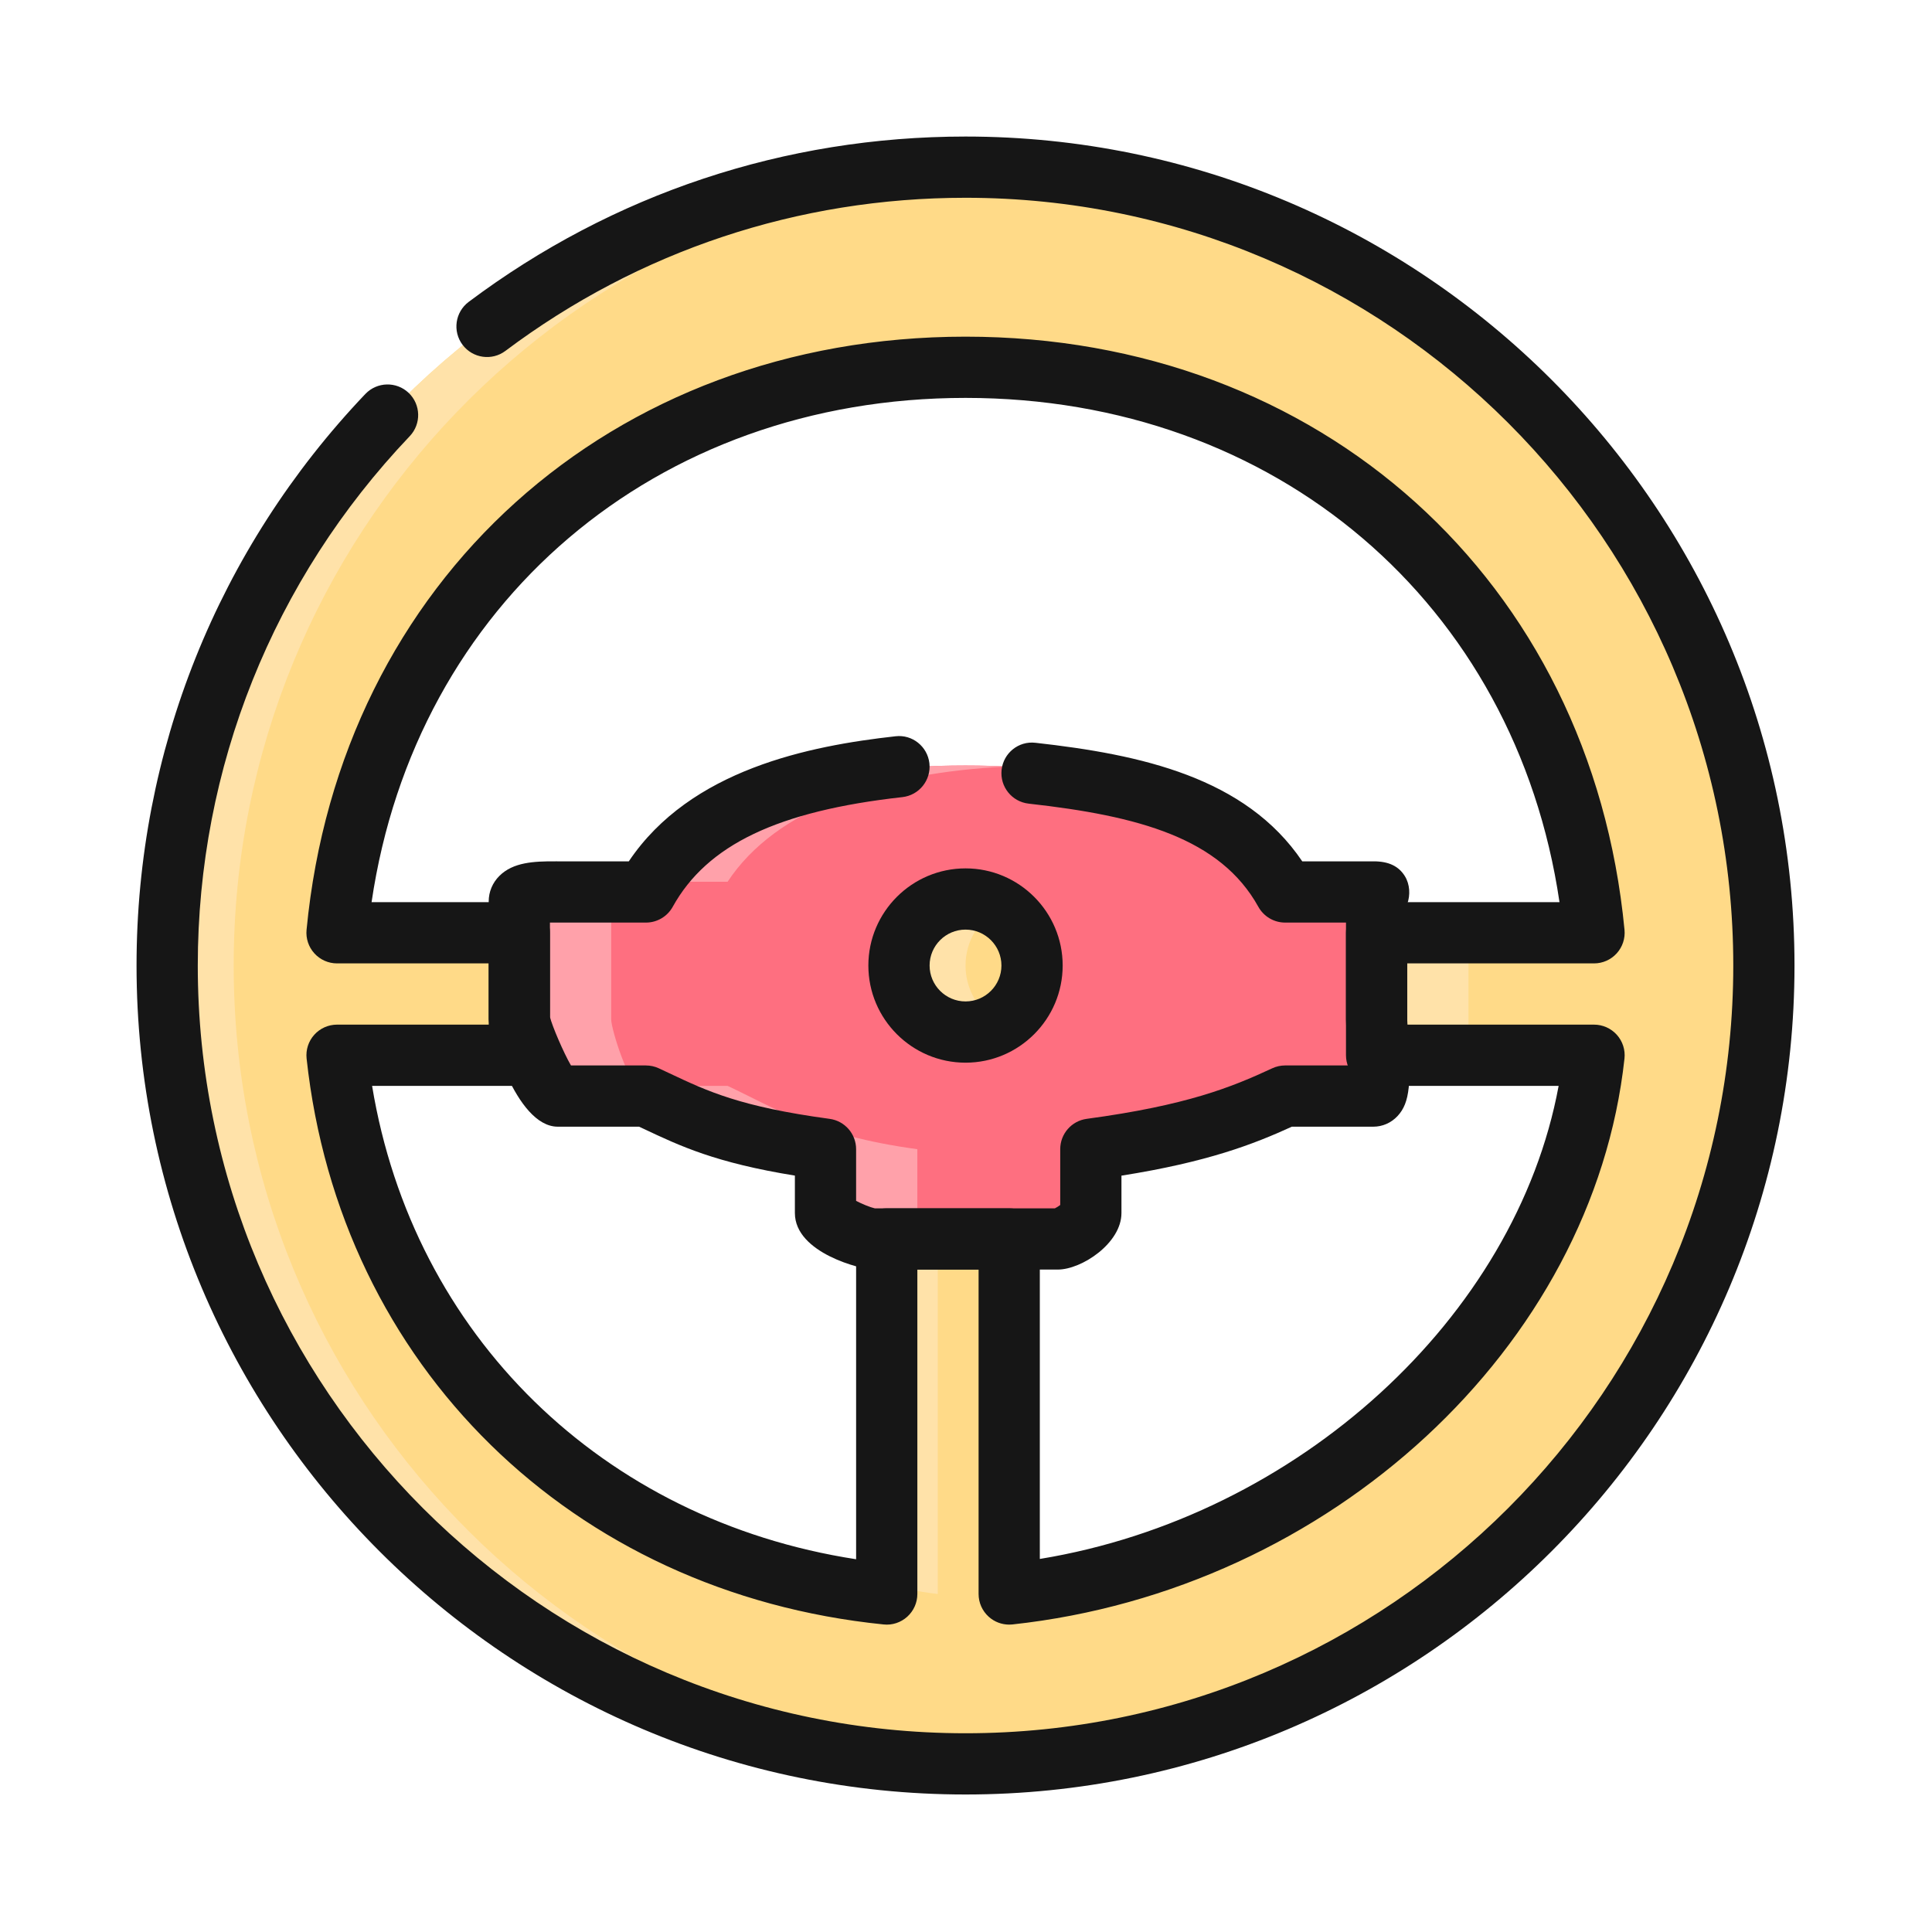 <?xml version="1.0" encoding="UTF-8" standalone="no"?><!--Generator: Adobe Illustrator 24.3.0, SVG Export Plug-In . SVG Version: 6.00 Build 0)--><svg version="1.1" id="Layer_1" x="0px" y="0px" viewBox="0 0 400 400" enable-background="new 0 0 400 400" xml:space="preserve" sodipodi:docname="Direction.svg" inkscape:version="1.4.2 (2aeb623e1d, 2025-05-12)" xmlns:inkscape="http://www.inkscape.org/namespaces/inkscape" xmlns:sodipodi="http://sodipodi.sourceforge.net/DTD/sodipodi-0.dtd" xmlns="http://www.w3.org/2000/svg" xmlns:svg="http://www.w3.org/2000/svg"><defs id="defs17"/><sodipodi:namedview id="namedview17" pagecolor="#ffffff" bordercolor="#000000" borderopacity="0.25" inkscape:showpageshadow="2" inkscape:pageopacity="0.0" inkscape:pagecheckerboard="0" inkscape:deskcolor="#d1d1d1" inkscape:zoom="2.015" inkscape:cx="199.75186" inkscape:cy="200" inkscape:window-width="1920" inkscape:window-height="1008" inkscape:window-x="0" inkscape:window-y="0" inkscape:window-maximized="1" inkscape:current-layer="Layer_1"/><g id="g17" transform="matrix(1.26,0,0,1.26,-52.099,-52.1)"><g id="g12"><g id="g1"><path fill="#fe6f80" d="m 267.002,186.236 h -14.483 c -8.857,-13.416 -29.02,-19.103 -52.517,-19.103 -23.497,0 -43.67,5.688 -52.514,19.103 h -14.485 c -1.69,0 -4.643,1.544 -4.643,3.233 v 19.36 c 0,1.69 2.953,10.946 4.643,10.946 h 14.485 c 7.196,3.354 14.412,8.139 31.181,10.404 v 10.494 c 0,1.685 4.504,2.579 6.19,2.579 h 30.29 c 1.683,0 3.767,-0.894 3.767,-2.579 V 230.18 c 16.77,-2.265 26.399,-7.05 33.602,-10.404 h 14.483 c 1.684,0 2.224,-9.256 2.224,-10.946 v -19.36 c 10e-4,-1.69 -0.54,-3.234 -2.223,-3.234 z" id="path1"/></g><g id="g5"><g id="g2"><path fill="#ffa1aa" d="m 141.776,208.829 v -19.36 c 0,-1.689 2.953,-3.233 4.643,-3.233 h -13.416 c -1.69,0 -4.643,1.544 -4.643,3.233 v 19.36 c 0,1.69 2.953,10.946 4.643,10.946 h 13.416 c -1.69,0.001 -4.643,-9.256 -4.643,-10.946 z" id="path2"/></g><g id="g3"><path fill="#ffa1aa" d="m 206.71,167.311 c -2.205,-0.108 -4.435,-0.178 -6.708,-0.178 -23.497,0 -43.67,5.688 -52.514,19.103 h 13.416 c 7.989,-12.117 25.23,-17.912 45.806,-18.925 z" id="path3"/></g><g id="g4"><path fill="#ffa1aa" d="M 192.085,240.674 V 230.18 c -16.77,-2.265 -23.985,-7.05 -31.181,-10.404 h -13.416 c 7.196,3.354 14.412,8.139 31.181,10.404 v 10.494 c 0,1.685 4.504,2.579 6.19,2.579 h 13.416 c -1.686,0 -6.19,-0.894 -6.19,-2.579 z" id="path4"/></g></g><g id="g6"><path fill="#ffda88" d="m 210.931,200.001 c 0,6.036 -4.896,10.933 -10.93,10.933 -6.04,0 -10.936,-4.897 -10.936,-10.933 0,-6.038 4.897,-10.932 10.936,-10.932 6.034,0 10.93,4.894 10.93,10.932 z" id="path5"/></g><g id="g7"><path fill="#ffe2a9" d="m 200.002,200.001 c 0,-4.035 2.211,-7.522 5.46,-9.417 -1.612,-0.938 -3.465,-1.515 -5.46,-1.515 -6.04,0 -10.936,4.893 -10.936,10.932 0,6.036 4.897,10.933 10.936,10.933 1.995,0 3.848,-0.578 5.46,-1.515 -3.25,-1.898 -5.46,-5.383 -5.46,-9.418 z" id="path6"/></g><g id="g8"><path fill="#ffda88" d="m 200.002,68.816 c -72.451,0 -131.187,58.733 -131.187,131.185 0,72.452 58.736,131.184 131.187,131.184 72.45,0 131.183,-58.731 131.183,-131.184 0,-72.452 -58.733,-131.185 -131.183,-131.185 z m 8.853,234.454 V 243.253 H 188.731 V 303.27 C 138.422,298.185 101.817,260.023 96.728,213.067 H 128.36 V 192.943 H 96.729 c 5.464,-57.017 49.61,-92.921 103.273,-92.921 53.666,0 97.805,35.904 103.274,92.921 h -34.05 v 20.124 h 34.05 c -5.093,46.956 -47.466,85.118 -94.421,90.203 z" id="path7"/></g><g id="g9"><rect x="269.226" y="192.944" fill="#ffe2a9" width="13.416" height="20.124" id="rect8"/></g><g id="g10"><path fill="#ffe2a9" d="m 79.745,200.001 c 0,-70.62 55.807,-128.177 125.717,-131.046 -1.812,-0.075 -3.623,-0.139 -5.46,-0.139 -72.451,0 -131.187,58.733 -131.187,131.185 0,72.452 58.736,131.184 131.187,131.184 1.837,0 3.648,-0.061 5.46,-0.139 C 135.551,328.179 79.745,270.619 79.745,200.001 Z" id="path9"/></g><g id="g11"><path fill="#ffe2a9" d="m 195.439,243.253 h -6.708 v 58.211 c 0,0.769 3.354,1.418 6.708,1.806 z" id="path10"/></g></g><g id="g16"><g id="g13"><path fill="#161616" d="m 200.002,215.965 c -8.804,0 -15.967,-7.161 -15.967,-15.964 0,-8.802 7.163,-15.962 15.967,-15.962 8.801,0 15.961,7.16 15.961,15.962 -0.001,8.802 -7.16,15.964 -15.961,15.964 z m 0,-21.865 c -3.256,0 -5.905,2.646 -5.905,5.9 0,3.254 2.65,5.902 5.905,5.902 3.253,0 5.899,-2.648 5.899,-5.902 -0.001,-3.253 -2.647,-5.9 -5.899,-5.9 z" id="path12"/></g><g id="g14"><path fill="#161616" d="m 200.002,336.215 c -75.112,0 -136.218,-61.106 -136.218,-136.214 0,-35.103 13.354,-68.456 37.601,-93.919 1.918,-2.009 5.1,-2.088 7.114,-0.174 2.011,1.916 2.09,5.101 0.174,7.114 -22.459,23.581 -34.827,54.47 -34.827,86.978 0,69.562 56.593,126.153 126.156,126.153 69.562,0 126.153,-56.591 126.153,-126.153 0,-69.562 -56.592,-126.153 -126.153,-126.153 -27.513,0 -53.658,8.701 -75.608,25.161 -2.221,1.669 -5.373,1.217 -7.044,-1.007 -1.667,-2.222 -1.215,-5.376 1.007,-7.044 23.705,-17.775 51.937,-27.172 81.644,-27.172 75.11,0 136.214,61.106 136.214,136.216 0.001,75.108 -61.103,136.214 -136.213,136.214 z m 7.176,-27.914 c -1.235,0 -2.434,-0.454 -3.361,-1.287 -1.064,-0.955 -1.67,-2.316 -1.67,-3.744 v -53.309 h -10.062 v 53.309 c 0,1.423 -0.603,2.777 -1.657,3.732 -1.055,0.953 -2.47,1.426 -3.878,1.273 -51.251,-5.18 -89.358,-42.548 -94.822,-92.988 -0.154,-1.42 0.303,-2.84 1.258,-3.903 0.953,-1.063 2.316,-1.67 3.744,-1.67 h 24.924 V 199.652 H 96.729 c -1.418,0 -2.769,-0.598 -3.722,-1.648 -0.955,-1.05 -1.422,-2.452 -1.286,-3.863 5.499,-57.39 50.026,-97.472 108.281,-97.472 58.248,0 102.777,40.082 108.282,97.472 0.134,1.41 -0.331,2.814 -1.284,3.863 -0.953,1.05 -2.306,1.648 -3.724,1.648 H 272.58 v 10.062 h 30.696 c 1.428,0 2.791,0.608 3.744,1.67 0.956,1.064 1.412,2.483 1.258,3.903 -5.136,47.358 -48.367,87.333 -100.559,92.985 -0.181,0.02 -0.361,0.029 -0.541,0.029 z M 102.49,219.776 c 6.747,40.958 37.82,71.352 79.533,77.784 v -52.63 c 0,-2.779 2.252,-5.031 5.031,-5.031 h 20.124 c 2.777,0 5.031,2.252 5.031,5.031 v 52.581 c 42.35,-6.932 78.218,-39.681 85.25,-77.735 h -29.91 c -2.777,0 -5.031,-2.252 -5.031,-5.031 v -20.124 c 0,-2.779 2.253,-5.031 5.031,-5.031 H 297.6 c -7.225,-49.068 -46.621,-82.859 -97.598,-82.859 -50.984,0 -90.378,33.792 -97.597,82.859 h 24.278 c 2.779,0 5.031,2.252 5.031,5.031 v 20.124 c 0,2.779 -2.252,5.031 -5.031,5.031 z" id="path13"/></g><g id="g15"><path fill="#161616" d="m 215.15,249.961 h -30.29 c -1.839,0 -12.898,-2.676 -12.898,-9.287 v -6.153 c -13.046,-2.114 -18.827,-4.843 -24.912,-7.717 l -0.685,-0.321 h -13.362 c -6.994,0 -11.351,-16.108 -11.351,-17.654 v -19.36 c 0,-1.579 0.624,-3.071 1.759,-4.199 2.242,-2.234 5.629,-2.412 9.266,-2.389 l 11.994,0.002 c 10.153,-15.124 29.701,-18.982 43.837,-20.554 2.748,-0.323 5.247,1.682 5.558,4.443 0.305,2.763 -1.684,5.25 -4.445,5.557 -20.451,2.275 -32.088,7.833 -37.733,18.024 -0.886,1.6 -2.571,2.592 -4.4,2.592 l -14.855,-0.002 c -0.334,-0.005 -0.64,0.002 -0.919,0.003 v 15.514 c 0.391,1.534 2.19,5.766 3.454,7.962 h 12.32 c 0.734,0 1.459,0.161 2.126,0.472 l 1.731,0.812 c 6.261,2.956 11.668,5.509 26.32,7.489 2.496,0.336 4.358,2.466 4.358,4.985 v 8.496 c 0.987,0.518 2.373,1.074 3.069,1.223 h 29.593 c 0.259,-0.121 0.596,-0.334 0.878,-0.547 v -9.173 c 0,-2.519 1.86,-4.649 4.356,-4.985 16.452,-2.222 23.802,-5.195 30.477,-8.303 0.665,-0.309 1.389,-0.47 2.122,-0.47 h 10.37 c -0.036,-1.947 -0.187,-4.24 -0.252,-5.263 -0.069,-1.087 -0.118,-1.929 -0.118,-2.329 v -15.885 h -10 c -1.828,0 -3.511,-0.992 -4.399,-2.591 -6.256,-11.279 -19.613,-14.934 -37.745,-16.953 -2.761,-0.308 -4.749,-2.796 -4.445,-5.557 0.308,-2.763 2.787,-4.764 5.558,-4.443 17.333,1.931 34.529,5.679 43.844,19.482 h 11.67 c 0.026,0 0.052,0 0.075,0 2.499,0 4.12,0.82 5.119,2.438 0.819,1.323 0.924,3.095 0.383,4.571 v 18.938 c 0.003,0.301 0.046,0.907 0.098,1.68 0.563,8.721 0.396,12.001 -1.697,14.236 -1.051,1.12 -2.466,1.738 -3.98,1.738 h -13.376 c -6.292,2.879 -13.868,5.81 -28.001,8.044 v 6.146 c 0.003,4.947 -6.525,9.288 -10.472,9.288 z m -0.652,-9.986 z m -29.615,-0.076 c -0.008,0 -0.015,0 -0.023,0 h 0.031 c -0.003,0 -0.005,0 -0.008,0 z m -53.213,-31.63 z" id="path14"/></g></g></g></svg>